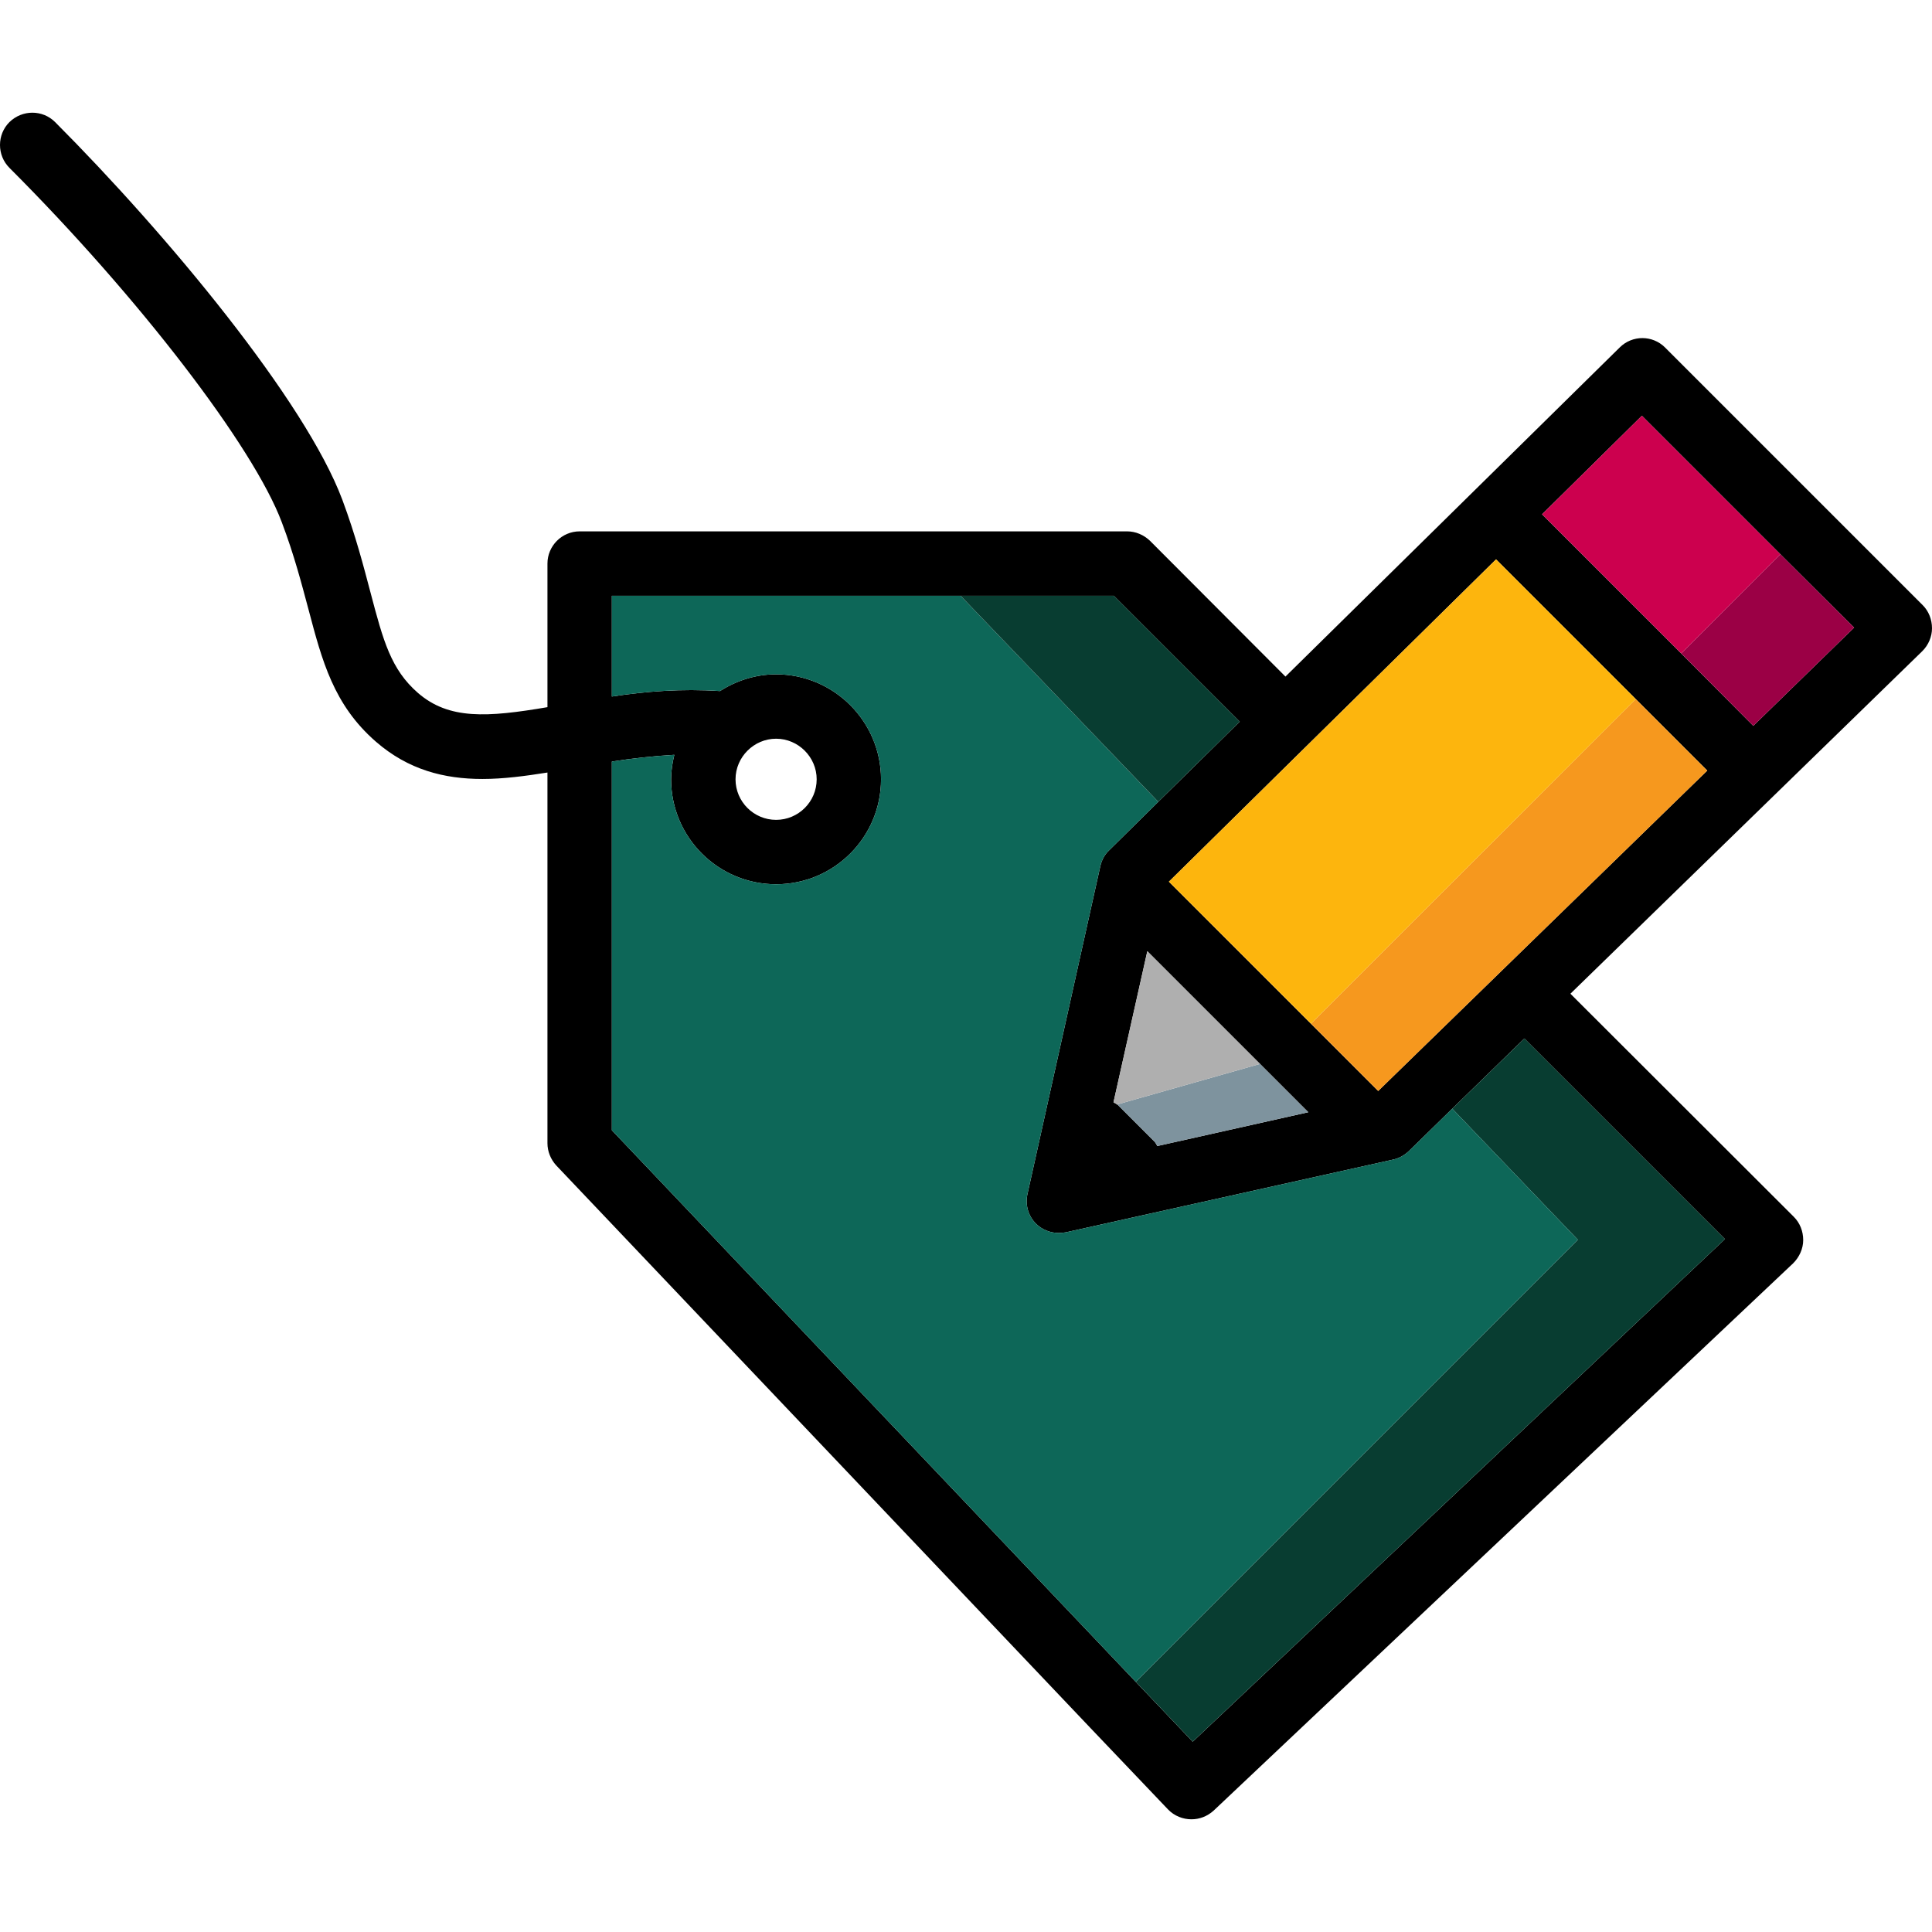 <?xml version="1.0" encoding="iso-8859-1"?>
<!-- Uploaded to: SVG Repo, www.svgrepo.com, Generator: SVG Repo Mixer Tools -->
<svg height="800px" width="800px" version="1.1" id="Layer_1" xmlns="http://www.w3.org/2000/svg" xmlns:xlink="http://www.w3.org/1999/xlink" 
	 viewBox="0 0 512.004 512.004" xml:space="preserve">
<path d="M512.004,166.501c0-2.304-0.853-4.523-2.475-6.144l-68.264-68.264c-3.328-3.328-8.704-3.328-12.032,0l-88.573,87.208
	l-35.924-36.009c-1.621-1.536-3.755-2.475-6.058-2.475H153.616c-4.693,0-8.533,3.84-8.533,8.533v38.057
	c-16.042,2.731-26.111,3.328-34.303-3.755c-7.168-6.229-9.216-13.824-12.544-26.452c-1.877-7.082-3.925-15.104-7.509-24.746
	c-9.813-26.196-46.334-70.227-76.115-100.093c-3.328-3.328-8.704-3.328-12.117,0c-3.328,3.328-3.328,8.789,0,12.117
	c34.303,34.303,64.681,73.896,72.19,93.949c3.328,8.789,5.29,16.469,7.082,23.125c3.584,13.568,6.656,25.258,17.834,34.986
	c8.618,7.509,18.175,9.898,28.244,9.898c5.546,0,11.349-0.768,17.237-1.707v98.215c0,2.219,0.853,4.267,2.304,5.888l141.478,148.987
	l20.65,21.674c1.707,1.792,4.011,2.645,6.229,2.645c2.133,0,4.181-0.768,5.888-2.304l153.595-145.062
	c1.621-1.621,2.645-3.84,2.645-6.144c0-2.304-0.853-4.522-2.475-6.144l-59.219-59.134l93.266-90.792
	C511.074,170.938,512.004,168.711,512.004,166.501z M457.137,328.373L316.085,461.574l-15.104-15.871L162.149,299.531v-97.703
	c5.376-0.853,10.922-1.451,16.554-1.792c-0.512,2.133-0.853,4.267-0.853,6.485c0,15.359,12.458,27.818,27.818,27.818
	s27.818-12.458,27.818-27.818c0-15.274-12.458-27.818-27.818-27.818c-5.461,0-10.581,1.707-14.848,4.437
	c-10.24-0.683-19.797,0.085-28.671,1.451v-26.708h133.03l33.364,33.364l-21.589,21.247L293.9,225.379
	c-1.195,1.109-1.963,2.645-2.304,4.181l-19.285,86.781c-0.683,2.901,0.171,5.888,2.219,7.936c1.621,1.621,3.84,2.475,6.058,2.475
	c0.597,0,1.28-0.085,1.877-0.171l86.781-19.285c1.536-0.341,2.901-1.109,4.096-2.219l11.52-11.264l19.114-18.602L457.137,328.373z
	 M194.925,206.521c0-5.888,4.864-10.752,10.752-10.752s10.752,4.864,10.752,10.752c0,5.973-4.864,10.752-10.752,10.752
	S194.925,212.486,194.925,206.521z M346.719,294.753l-40.02,8.96c-0.256-0.427-0.427-0.853-0.768-1.195l-9.642-9.642
	c-0.085-0.085-0.171-0.171-0.256-0.171c-0.256-0.256-0.597-0.341-0.939-0.597l8.96-40.02L346.719,294.753z M365.236,289.121
	l-17.834-17.834l-37.631-37.631l86.696-85.416l55.977,55.977L365.236,289.121z M464.646,192.356l-19.114-19.199l-36.863-36.863
	l26.452-26.111l36.692,36.692l19.541,19.455L464.646,192.356z"/>
<polygon style="fill:#083D31;" points="457.137,328.373 316.085,461.565 300.991,445.702 418.141,328.544 384.862,293.814 
	403.984,275.212 "/>
<path style="fill:#0D6758;" d="M418.141,328.544L300.982,445.702L162.149,299.531v-97.703c5.376-0.853,10.922-1.451,16.554-1.792
	c-0.512,2.133-0.853,4.267-0.853,6.485c0,15.359,12.458,27.818,27.818,27.818s27.818-12.458,27.818-27.818
	c0-15.274-12.458-27.818-27.818-27.818c-5.461,0-10.581,1.707-14.848,4.437c-10.24-0.683-19.797,0.085-28.671,1.451v-26.708h92.413
	l52.393,54.612L293.9,225.379c-1.195,1.109-1.963,2.645-2.304,4.181l-19.285,86.781c-0.683,2.901,0.171,5.888,2.219,7.936
	c1.621,1.621,3.84,2.475,6.058,2.475c0.597,0,1.28-0.085,1.877-0.171l86.781-19.285c1.536-0.341,2.901-1.109,4.096-2.219
	l11.52-11.264L418.141,328.544z"/>
<path style="fill:#7E939E;" d="M346.719,294.753l-40.02,8.96c-0.256-0.427-0.427-0.853-0.768-1.195l-9.642-9.642
	c-0.085-0.085-0.171-0.171-0.256-0.171l37.887-10.752L346.719,294.753z"/>
<path style="fill:#AFAFAF;" d="M333.92,281.953l-37.887,10.752c-0.256-0.256-0.597-0.341-0.939-0.597l8.96-40.02L333.92,281.953z"/>
<polygon style="fill:#9B0045;" points="491.363,166.33 464.646,192.356 445.54,173.157 471.814,146.867 "/>
<polygon style="fill:#CC004E;" points="471.814,146.867 445.54,173.157 408.678,136.294 435.121,110.183 "/>
<polygon style="fill:#F6981E;" points="452.452,204.217 365.236,289.121 347.41,271.287 433.5,185.265 "/>
<polygon style="fill:#FDB50D;" points="433.5,185.265 347.41,271.287 309.771,233.656 396.475,148.24 "/>
<polygon style="fill:#083D31;" points="328.544,191.247 306.955,212.486 254.571,157.883 295.188,157.883 "/>
</svg>
